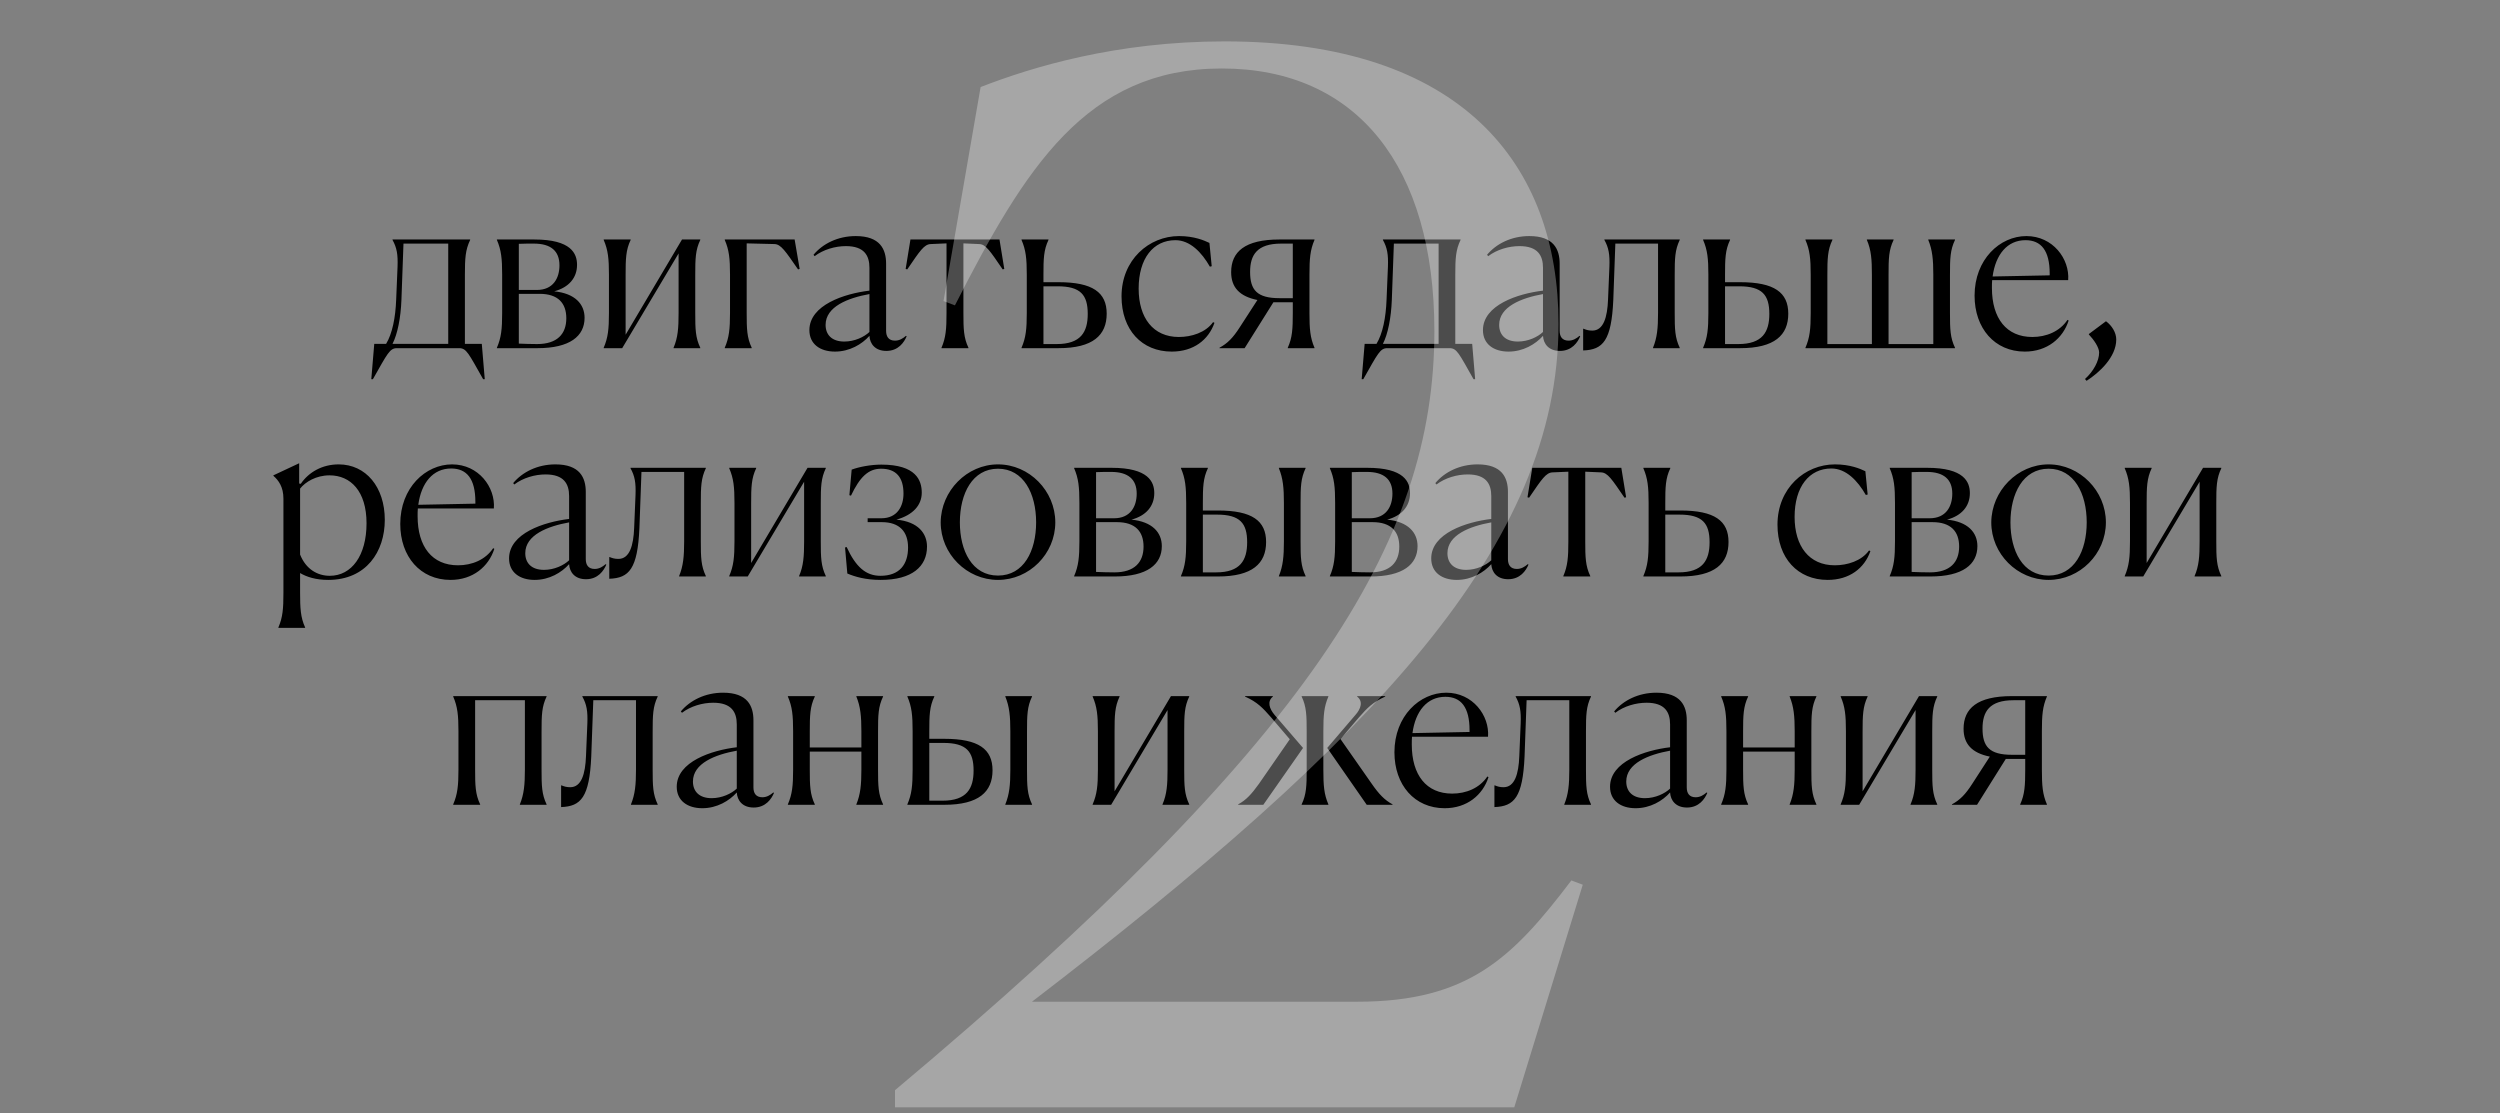 <?xml version="1.0" encoding="UTF-8"?> <svg xmlns="http://www.w3.org/2000/svg" width="438" height="195" viewBox="0 0 438 195" fill="none"><rect x="0" y="0" width="438" height="195" fill="#808080" stroke="none"/> <path d="M65.57 60.24H67.65C68.73 58.44 69.29 55.68 69.41 52.48L69.65 46.72C69.73 44.6 69.53 43.4 68.77 42.04V41.96H82.37V42.04C81.53 43.8 81.45 45.28 81.45 48.16V60.24H84.41L84.93 66.44H84.65C82.09 61.92 81.73 61 80.45 61H69.53C68.29 61 67.89 61.92 65.33 66.44H65.05L65.57 60.24ZM70.33 52.56C70.21 55.68 69.65 58.52 68.77 60.24H78.53V42.68H70.69L70.33 52.56ZM87.058 61V60.92C87.817 59.16 87.978 57.64 87.978 54.84V48.12C87.978 45.32 87.817 43.8 87.058 42.04V41.96H93.618C100.098 41.96 101.098 44.44 101.098 46.4C101.098 48.68 99.657 50.36 97.097 51.04C100.738 51.4 102.418 53.28 102.418 55.68C102.418 58.88 99.858 61 94.177 61H87.058ZM93.537 42.68C92.618 42.68 91.737 42.68 90.897 42.72V50.8H94.058C96.897 50.8 98.017 48.76 98.017 46.48C98.017 43.96 96.498 42.68 93.537 42.68ZM94.537 51.48H90.897V60.2C91.897 60.24 93.017 60.28 94.097 60.28C97.618 60.28 99.218 58.52 99.218 55.76C99.218 53.12 97.778 51.48 94.537 51.48ZM109.608 48.16V58.64L119.488 41.96H122.688V42.04C121.848 43.8 121.808 45.28 121.808 48.16V54.84C121.808 57.68 121.848 59.16 122.688 60.92V61H118.008V60.92C118.768 59.16 118.888 57.48 118.888 54.84V44.4L109.008 61H105.768V60.92C106.528 59.16 106.688 57.64 106.688 54.84V48.12C106.688 45.32 106.528 43.8 105.768 42.04V41.96H110.488V42.04C109.648 43.8 109.608 45.36 109.608 48.16ZM126.979 42.04V41.96H139.219L140.099 47.12L139.819 47.2C137.579 43.96 136.819 42.8 135.699 42.76L130.819 42.64V54.84C130.819 57.6 130.859 59.16 131.699 60.92V61H126.979V60.92C127.739 59.16 127.899 57.64 127.899 54.84V48.12C127.899 45.32 127.739 43.8 126.979 42.04ZM146.285 61.6C143.685 61.6 141.805 60.28 141.805 57.84C141.805 53.44 147.925 51.44 152.325 50.92V46.92C152.325 44.76 151.405 43.12 148.205 43.12C146.325 43.12 144.245 43.72 142.725 44.88L142.525 44.64C144.125 42.72 146.765 41.36 149.925 41.36C154.205 41.36 155.245 43.68 155.245 46.2V57.96C155.245 58.96 155.685 59.68 156.805 59.68C157.565 59.68 158.165 59.32 158.725 58.84L158.845 58.92C158.405 59.96 157.405 61.48 155.285 61.48C153.325 61.48 152.405 60.24 152.325 58.84C151.005 60.32 148.845 61.6 146.285 61.6ZM144.645 56.92C144.645 58.64 145.725 59.84 147.925 59.84C149.725 59.84 151.405 59.04 152.325 58.16V51.52C148.565 52.2 144.645 53.72 144.645 56.92ZM163.07 42.76C161.91 42.8 161.19 43.92 158.95 47.2L158.67 47.12L159.51 41.96H175.11L175.95 47.12L175.67 47.2C173.43 43.92 172.71 42.8 171.55 42.76L168.79 42.64V54.84C168.79 57.6 168.83 59.16 169.67 60.92V61H164.95V60.92C165.71 59.16 165.83 57.64 165.83 54.84V42.64L163.07 42.76ZM182.812 48.16V49.44H185.452C191.452 49.44 193.892 51.24 193.892 54.96C193.892 58.72 191.492 61 185.452 61H178.972V60.92C179.732 59.16 179.892 57.64 179.892 54.84V48.12C179.892 45.32 179.732 43.8 178.972 42.04V41.96H183.692V42.04C182.852 43.8 182.812 45.36 182.812 48.16ZM185.292 50.16H182.812V60.28H185.132C189.372 60.28 190.572 58.16 190.572 55C190.572 51.68 189.332 50.16 185.292 50.16ZM212.532 56.44L212.772 56.56C211.732 59.56 209.092 61.6 205.292 61.6C200.052 61.6 196.492 57.8 196.492 51.92C196.492 45.52 201.292 41.36 206.572 41.36C209.212 41.36 210.972 42.12 211.892 42.56L212.292 46.64L211.972 46.72C210.532 44.2 208.492 42.08 205.932 42.08C202.052 42.08 199.492 45.28 199.492 50.56C199.492 55.72 202.052 59.04 206.532 59.04C208.732 59.04 211.212 58.28 212.532 56.44ZM213.658 61V60.92C215.058 60.16 216.018 59.2 217.218 57.32L220.298 52.56C217.138 51.92 215.698 50.32 215.698 47.68C215.698 44.12 218.098 41.96 224.138 41.96H230.298V42.04C229.538 43.8 229.418 45.32 229.418 48.12V54.84C229.418 57.64 229.538 59.16 230.298 60.92V61H225.618V60.92C226.418 59.16 226.498 57.6 226.498 54.84V52.96H223.098L218.058 61H213.658ZM224.178 52.24H226.498V42.68H224.458C220.218 42.68 219.018 44.68 219.018 47.64C219.018 50.8 220.218 52.24 224.178 52.24ZM239.086 60.24H241.166C242.246 58.44 242.806 55.68 242.926 52.48L243.166 46.72C243.246 44.6 243.046 43.4 242.286 42.04V41.96H255.886V42.04C255.046 43.8 254.966 45.28 254.966 48.16V60.24H257.926L258.446 66.44H258.166C255.606 61.92 255.246 61 253.966 61H243.046C241.806 61 241.406 61.92 238.846 66.44H238.566L239.086 60.24ZM243.846 52.56C243.726 55.68 243.166 58.52 242.286 60.24H252.046V42.68H244.206L243.846 52.56ZM264.293 61.6C261.693 61.6 259.813 60.28 259.813 57.84C259.813 53.44 265.933 51.44 270.333 50.92V46.92C270.333 44.76 269.413 43.12 266.213 43.12C264.333 43.12 262.253 43.72 260.733 44.88L260.533 44.64C262.133 42.72 264.773 41.36 267.933 41.36C272.213 41.36 273.253 43.68 273.253 46.2V57.96C273.253 58.96 273.693 59.68 274.813 59.68C275.573 59.68 276.173 59.32 276.733 58.84L276.853 58.92C276.413 59.96 275.413 61.48 273.293 61.48C271.333 61.48 270.413 60.24 270.333 58.84C269.013 60.32 266.853 61.6 264.293 61.6ZM262.653 56.92C262.653 58.64 263.733 59.84 265.933 59.84C267.733 59.84 269.413 59.04 270.333 58.16V51.52C266.573 52.2 262.653 53.72 262.653 56.92ZM282.649 52.56C282.329 59.68 280.849 61.28 277.369 61.4V57.6H277.449C277.929 57.8 278.329 57.92 278.969 57.92C280.929 57.92 281.609 55.6 281.729 52.48L281.969 46.72C282.049 44.6 281.849 43.4 281.089 42.04V41.96H294.289V42.04C293.449 43.8 293.409 45.28 293.409 48.16V54.84C293.409 57.68 293.449 59.16 294.289 60.92V61H289.609V60.92C290.329 59.16 290.489 57.48 290.489 54.84V42.68H283.009L282.649 52.56ZM302.226 48.16V49.44H304.866C310.866 49.44 313.306 51.24 313.306 54.96C313.306 58.72 310.906 61 304.866 61H298.386V60.92C299.146 59.16 299.306 57.64 299.306 54.84V48.12C299.306 45.32 299.146 43.8 298.386 42.04V41.96H303.106V42.04C302.266 43.8 302.226 45.36 302.226 48.16ZM304.706 50.16H302.226V60.28H304.546C308.786 60.28 309.986 58.16 309.986 55C309.986 51.68 308.746 50.16 304.706 50.16ZM341.635 54.84C341.635 57.68 341.675 59.16 342.515 60.92V61H316.315V60.92C317.075 59.16 317.235 57.64 317.235 54.84V48.12C317.235 45.32 317.075 43.8 316.315 42.04V41.96H321.035V42.04C320.195 43.8 320.155 45.36 320.155 48.16V60.28H327.955V48.12C327.955 45.48 327.835 43.8 327.075 42.04V41.96H331.755V42.04C330.915 43.8 330.875 45.28 330.875 48.16V60.28H338.715V48.12C338.715 45.48 338.555 43.8 337.835 42.04V41.96H342.515V42.04C341.675 43.8 341.635 45.28 341.635 48.16V54.84ZM356.065 59.04C358.505 59.04 360.865 58.08 362.225 56.04L362.425 56.16C361.425 59.28 358.665 61.6 354.745 61.6C349.465 61.6 345.945 57.52 345.945 51.8C345.945 45.44 350.385 41.36 355.025 41.36C359.665 41.36 362.625 45.36 362.345 49.08H349.025C348.985 49.52 348.985 49.96 348.985 50.44C348.985 55.8 351.545 59.04 356.065 59.04ZM354.865 42.08C351.665 42.08 349.625 44.6 349.105 48.44L359.105 48.24V47.92C359.105 43.92 357.625 42.08 354.865 42.08ZM365.568 66.72L365.288 66.4C366.768 65.08 367.768 63.24 367.768 61.76C367.768 60.88 366.848 59.52 365.968 58.6V58.52L368.968 56.28C370.008 57.04 370.768 58.28 370.768 59.48C370.768 62.56 367.808 65.28 365.568 66.72ZM48.776 110V109.92C49.536 108.16 49.656 106.64 49.656 103.88V87.36C49.656 85.32 48.816 84.16 47.896 83.36V83.28L52.416 81.16V84.72L52.696 84.76C54.096 82.72 56.456 81.36 59.336 81.36C64.096 81.36 67.416 85.32 67.416 91.08C67.416 96.64 64.176 101.6 57.496 101.6C55.336 101.6 53.736 101.08 52.576 100.4V103.8C52.576 106.56 52.656 108.16 53.456 109.92V110H48.776ZM57.776 100.88C61.616 100.88 64.216 97.32 64.216 91.68C64.216 86.04 61.416 83.28 57.736 83.28C55.376 83.28 53.496 84.44 52.576 85.6V97.16C53.616 99.76 55.656 100.88 57.776 100.88ZM80.245 99.04C82.685 99.04 85.045 98.08 86.405 96.04L86.605 96.16C85.605 99.28 82.845 101.6 78.925 101.6C73.645 101.6 70.125 97.52 70.125 91.8C70.125 85.44 74.565 81.36 79.205 81.36C83.845 81.36 86.805 85.36 86.525 89.08H73.205C73.165 89.52 73.165 89.96 73.165 90.44C73.165 95.8 75.725 99.04 80.245 99.04ZM79.045 82.08C75.845 82.08 73.805 84.6 73.285 88.44L83.285 88.24V87.92C83.285 83.92 81.805 82.08 79.045 82.08ZM93.668 101.6C91.068 101.6 89.188 100.28 89.188 97.84C89.188 93.44 95.308 91.44 99.708 90.92V86.92C99.708 84.76 98.788 83.12 95.588 83.12C93.708 83.12 91.628 83.72 90.108 84.88L89.908 84.64C91.508 82.72 94.148 81.36 97.308 81.36C101.588 81.36 102.628 83.68 102.628 86.2V97.96C102.628 98.96 103.068 99.68 104.188 99.68C104.948 99.68 105.548 99.32 106.108 98.84L106.228 98.92C105.788 99.96 104.788 101.48 102.668 101.48C100.708 101.48 99.788 100.24 99.708 98.84C98.388 100.32 96.228 101.6 93.668 101.6ZM92.028 96.92C92.028 98.64 93.108 99.84 95.308 99.84C97.108 99.84 98.788 99.04 99.708 98.16V91.52C95.948 92.2 92.028 93.72 92.028 96.92ZM112.024 92.56C111.704 99.68 110.224 101.28 106.744 101.4V97.6H106.824C107.304 97.8 107.704 97.92 108.344 97.92C110.304 97.92 110.984 95.6 111.104 92.48L111.344 86.72C111.424 84.6 111.224 83.4 110.464 82.04V81.96H123.664V82.04C122.824 83.8 122.784 85.28 122.784 88.16V94.84C122.784 97.68 122.824 99.16 123.664 100.92V101H118.984V100.92C119.704 99.16 119.864 97.48 119.864 94.84V82.68H112.384L112.024 92.56ZM131.601 88.16V98.64L141.481 81.96H144.681V82.04C143.841 83.8 143.801 85.28 143.801 88.16V94.84C143.801 97.68 143.841 99.16 144.681 100.92V101H140.001V100.92C140.761 99.16 140.881 97.48 140.881 94.84V84.4L131.001 101H127.761V100.92C128.521 99.16 128.681 97.64 128.681 94.84V88.12C128.681 85.32 128.521 83.8 127.761 82.04V81.96H132.481V82.04C131.641 83.8 131.601 85.36 131.601 88.16ZM154.252 100.88C157.612 100.88 159.092 98.88 159.092 95.92C159.092 93.2 157.652 91.48 154.492 91.48H152.012V90.8H154.412C157.212 90.8 158.292 88.68 158.292 86.48C158.292 83.64 157.012 82.12 154.372 82.12C152.132 82.12 150.652 83.56 149.092 86.84L148.812 86.76L149.212 82.28C150.492 81.8 152.532 81.4 154.412 81.4C160.492 81.4 161.492 84.16 161.492 86.32C161.492 88.52 159.932 90.24 157.052 91.04C160.892 91.4 162.412 93.48 162.412 95.76C162.412 99.24 159.812 101.6 154.292 101.6C151.652 101.6 149.772 101.04 148.452 100.48L148.052 95.92L148.332 95.84C149.932 99.32 151.692 100.88 154.252 100.88ZM174.849 101.6C169.369 101.6 164.809 97.04 164.809 91.52C164.849 86 169.409 81.36 174.849 81.36C180.329 81.36 184.889 86 184.889 91.52C184.889 97.04 180.329 101.6 174.849 101.6ZM174.849 100.84C179.369 100.84 181.529 96.52 181.529 91.52C181.529 86.48 179.329 82.12 174.849 82.12C170.369 82.12 168.169 86.48 168.169 91.52C168.169 96.52 170.329 100.84 174.849 100.84ZM188.19 101V100.92C188.95 99.16 189.11 97.64 189.11 94.84V88.12C189.11 85.32 188.95 83.8 188.19 82.04V81.96H194.75C201.23 81.96 202.23 84.44 202.23 86.4C202.23 88.68 200.79 90.36 198.23 91.04C201.87 91.4 203.55 93.28 203.55 95.68C203.55 98.88 200.99 101 195.31 101H188.19ZM194.67 82.68C193.75 82.68 192.87 82.68 192.03 82.72V90.8H195.19C198.03 90.8 199.15 88.76 199.15 86.48C199.15 83.96 197.63 82.68 194.67 82.68ZM195.67 91.48H192.03V100.2C193.03 100.24 194.15 100.28 195.23 100.28C198.75 100.28 200.35 98.52 200.35 95.76C200.35 93.12 198.91 91.48 195.67 91.48ZM227.861 88.16V94.84C227.861 97.68 227.901 99.16 228.741 100.92V101H224.061V100.92C224.781 99.16 224.941 97.48 224.941 94.84V88.12C224.941 85.48 224.781 83.8 224.061 82.04V81.96H228.741V82.04C227.901 83.8 227.861 85.28 227.861 88.16ZM210.741 88.16V89.44H213.381C219.381 89.44 221.821 91.24 221.821 94.96C221.821 98.72 219.421 101 213.381 101H206.901V100.92C207.661 99.16 207.821 97.64 207.821 94.84V88.12C207.821 85.32 207.661 83.8 206.901 82.04V81.96H211.621V82.04C210.781 83.8 210.741 85.36 210.741 88.16ZM213.221 90.16H210.741V100.28H213.061C217.301 100.28 218.501 98.16 218.501 95C218.501 91.68 217.261 90.16 213.221 90.16ZM232.995 101V100.92C233.755 99.16 233.915 97.64 233.915 94.84V88.12C233.915 85.32 233.755 83.8 232.995 82.04V81.96H239.555C246.035 81.96 247.035 84.44 247.035 86.4C247.035 88.68 245.595 90.36 243.035 91.04C246.675 91.4 248.355 93.28 248.355 95.68C248.355 98.88 245.795 101 240.115 101H232.995ZM239.475 82.68C238.555 82.68 237.675 82.68 236.835 82.72V90.8H239.995C242.835 90.8 243.955 88.76 243.955 86.48C243.955 83.96 242.435 82.68 239.475 82.68ZM240.475 91.48H236.835V100.2C237.835 100.24 238.955 100.28 240.035 100.28C243.555 100.28 245.155 98.52 245.155 95.76C245.155 93.12 243.715 91.48 240.475 91.48ZM255.231 101.6C252.631 101.6 250.751 100.28 250.751 97.84C250.751 93.44 256.871 91.44 261.271 90.92V86.92C261.271 84.76 260.351 83.12 257.151 83.12C255.271 83.12 253.191 83.72 251.671 84.88L251.471 84.64C253.071 82.72 255.711 81.36 258.871 81.36C263.151 81.36 264.191 83.68 264.191 86.2V97.96C264.191 98.96 264.631 99.68 265.751 99.68C266.511 99.68 267.111 99.32 267.671 98.84L267.791 98.92C267.351 99.96 266.351 101.48 264.231 101.48C262.271 101.48 261.351 100.24 261.271 98.84C259.951 100.32 257.791 101.6 255.231 101.6ZM253.591 96.92C253.591 98.64 254.671 99.84 256.871 99.84C258.671 99.84 260.351 99.04 261.271 98.16V91.52C257.511 92.2 253.591 93.72 253.591 96.92ZM272.015 82.76C270.855 82.8 270.135 83.92 267.895 87.2L267.615 87.12L268.455 81.96H284.055L284.895 87.12L284.615 87.2C282.375 83.92 281.655 82.8 280.495 82.76L277.735 82.64V94.84C277.735 97.6 277.775 99.16 278.615 100.92V101H273.895V100.92C274.655 99.16 274.775 97.64 274.775 94.84V82.64L272.015 82.76ZM291.757 88.16V89.44H294.397C300.397 89.44 302.837 91.24 302.837 94.96C302.837 98.72 300.437 101 294.397 101H287.917V100.92C288.677 99.16 288.837 97.64 288.837 94.84V88.12C288.837 85.32 288.677 83.8 287.917 82.04V81.96H292.637V82.04C291.797 83.8 291.757 85.36 291.757 88.16ZM294.237 90.16H291.757V100.28H294.077C298.317 100.28 299.517 98.16 299.517 95C299.517 91.68 298.277 90.16 294.237 90.16ZM327.454 96.44L327.694 96.56C326.654 99.56 324.014 101.6 320.214 101.6C314.974 101.6 311.414 97.8 311.414 91.92C311.414 85.52 316.214 81.36 321.494 81.36C324.134 81.36 325.894 82.12 326.814 82.56L327.214 86.64L326.894 86.72C325.454 84.2 323.414 82.08 320.854 82.08C316.974 82.08 314.414 85.28 314.414 90.56C314.414 95.72 316.974 99.04 321.454 99.04C323.654 99.04 326.134 98.28 327.454 96.44ZM331.081 101V100.92C331.841 99.16 332.001 97.64 332.001 94.84V88.12C332.001 85.32 331.841 83.8 331.081 82.04V81.96H337.641C344.121 81.96 345.121 84.44 345.121 86.4C345.121 88.68 343.681 90.36 341.121 91.04C344.761 91.4 346.441 93.28 346.441 95.68C346.441 98.88 343.881 101 338.201 101H331.081ZM337.561 82.68C336.641 82.68 335.761 82.68 334.921 82.72V90.8H338.081C340.921 90.8 342.041 88.76 342.041 86.48C342.041 83.96 340.521 82.68 337.561 82.68ZM338.561 91.48H334.921V100.2C335.921 100.24 337.041 100.28 338.121 100.28C341.641 100.28 343.241 98.52 343.241 95.76C343.241 93.12 341.801 91.48 338.561 91.48ZM358.912 101.6C353.432 101.6 348.872 97.04 348.872 91.52C348.912 86 353.472 81.36 358.912 81.36C364.392 81.36 368.952 86 368.952 91.52C368.952 97.04 364.392 101.6 358.912 101.6ZM358.912 100.84C363.432 100.84 365.592 96.52 365.592 91.52C365.592 86.48 363.392 82.12 358.912 82.12C354.432 82.12 352.232 86.48 352.232 91.52C352.232 96.52 354.392 100.84 358.912 100.84ZM376.093 88.16V98.64L385.973 81.96H389.173V82.04C388.333 83.8 388.293 85.28 388.293 88.16V94.84C388.293 97.68 388.333 99.16 389.173 100.92V101H384.493V100.92C385.253 99.16 385.373 97.48 385.373 94.84V84.4L375.493 101H372.253V100.92C373.013 99.16 373.173 97.64 373.173 94.84V88.12C373.173 85.32 373.013 83.8 372.253 82.04V81.96H376.973V82.04C376.133 83.8 376.093 85.36 376.093 88.16ZM94.881 128.16V134.84C94.881 137.68 94.921 139.16 95.761 140.92V141H91.081V140.92C91.801 139.16 91.961 137.48 91.961 134.84V122.68H83.241V134.84C83.241 137.6 83.281 139.16 84.121 140.92V141H79.401V140.92C80.161 139.16 80.321 137.64 80.321 134.84V128.12C80.321 125.32 80.161 123.8 79.401 122.04V121.96H95.761V122.04C94.921 123.8 94.881 125.28 94.881 128.16ZM103.586 132.56C103.266 139.68 101.786 141.28 98.306 141.4V137.6H98.386C98.866 137.8 99.266 137.92 99.906 137.92C101.866 137.92 102.546 135.6 102.666 132.48L102.906 126.72C102.986 124.6 102.786 123.4 102.026 122.04V121.96H115.226V122.04C114.386 123.8 114.346 125.28 114.346 128.16V134.84C114.346 137.68 114.386 139.16 115.226 140.92V141H110.546V140.92C111.266 139.16 111.426 137.48 111.426 134.84V122.68H103.946L103.586 132.56ZM123.043 141.6C120.443 141.6 118.563 140.28 118.563 137.84C118.563 133.44 124.683 131.44 129.083 130.92V126.92C129.083 124.76 128.163 123.12 124.963 123.12C123.083 123.12 121.003 123.72 119.483 124.88L119.283 124.64C120.883 122.72 123.523 121.36 126.683 121.36C130.963 121.36 132.003 123.68 132.003 126.2V137.96C132.003 138.96 132.443 139.68 133.563 139.68C134.323 139.68 134.923 139.32 135.483 138.84L135.603 138.92C135.163 139.96 134.163 141.48 132.043 141.48C130.083 141.48 129.163 140.24 129.083 138.84C127.763 140.32 125.603 141.6 123.043 141.6ZM121.403 136.92C121.403 138.64 122.483 139.84 124.683 139.84C126.483 139.84 128.163 139.04 129.083 138.16V131.52C125.323 132.2 121.403 133.72 121.403 136.92ZM141.874 128.16V130.96H150.914V128.12C150.914 125.48 150.754 123.8 150.034 122.04V121.96H154.714V122.04C153.874 123.8 153.834 125.28 153.834 128.16V134.84C153.834 137.68 153.874 139.16 154.714 140.92V141H150.034V140.92C150.754 139.16 150.914 137.48 150.914 134.84V131.68H141.874V134.84C141.874 137.6 141.914 139.16 142.754 140.92V141H138.034V140.92C138.794 139.16 138.954 137.64 138.954 134.84V128.12C138.954 125.32 138.794 123.8 138.034 122.04V121.96H142.754V122.04C141.914 123.8 141.874 125.36 141.874 128.16ZM179.932 128.16V134.84C179.932 137.68 179.972 139.16 180.812 140.92V141H176.132V140.92C176.852 139.16 177.012 137.48 177.012 134.84V128.12C177.012 125.48 176.852 123.8 176.132 122.04V121.96H180.812V122.04C179.972 123.8 179.932 125.28 179.932 128.16ZM162.812 128.16V129.44H165.452C171.452 129.44 173.892 131.24 173.892 134.96C173.892 138.72 171.492 141 165.452 141H158.972V140.92C159.732 139.16 159.892 137.64 159.892 134.84V128.12C159.892 125.32 159.732 123.8 158.972 122.04V121.96H163.692V122.04C162.852 123.8 162.812 125.36 162.812 128.16ZM165.292 130.16H162.812V140.28H165.132C169.372 140.28 170.572 138.16 170.572 135C170.572 131.68 169.332 130.16 165.292 130.16ZM195.273 128.16V138.64L205.153 121.96H208.353V122.04C207.513 123.8 207.473 125.28 207.473 128.16V134.84C207.473 137.68 207.513 139.16 208.353 140.92V141H203.673V140.92C204.433 139.16 204.553 137.48 204.553 134.84V124.4L194.673 141H191.433V140.92C192.193 139.16 192.353 137.64 192.353 134.84V128.12C192.353 125.32 192.193 123.8 191.433 122.04V121.96H196.153V122.04C195.313 123.8 195.273 125.36 195.273 128.16ZM243.971 141H239.451L232.531 131.04L237.451 125.28C238.451 124.16 238.851 122.88 237.771 122.04V121.96H242.691V122.04C240.531 123 239.531 124.04 238.091 125.68L234.851 129.48L240.331 137.32C241.611 139.16 242.571 140.16 243.971 140.92V141ZM216.931 141V140.92C218.331 140.16 219.251 139.16 220.571 137.32L225.971 129.52L222.691 125.68C221.251 124.04 220.291 123 218.131 122.04V121.96H223.011V122.04C221.971 122.88 222.371 124.16 223.331 125.28L228.291 131.04L221.331 141H216.931ZM228.931 128.16C228.931 125.36 228.891 123.8 228.051 122.04V121.96H232.731V122.04C231.971 123.8 231.851 125.32 231.851 128.12V134.84C231.851 137.64 231.971 139.16 232.731 140.92V141H228.051V140.92C228.891 139.16 228.931 137.6 228.931 134.84V128.16ZM254.424 139.04C256.864 139.04 259.224 138.08 260.584 136.04L260.784 136.16C259.784 139.28 257.024 141.6 253.104 141.6C247.824 141.6 244.304 137.52 244.304 131.8C244.304 125.44 248.744 121.36 253.384 121.36C258.024 121.36 260.984 125.36 260.704 129.08H247.384C247.344 129.52 247.344 129.96 247.344 130.44C247.344 135.8 249.904 139.04 254.424 139.04ZM253.224 122.08C250.024 122.08 247.984 124.6 247.464 128.44L257.464 128.24V127.92C257.464 123.92 255.984 122.08 253.224 122.08ZM267.102 132.56C266.782 139.68 265.302 141.28 261.822 141.4V137.6H261.902C262.382 137.8 262.782 137.92 263.422 137.92C265.382 137.92 266.062 135.6 266.182 132.48L266.422 126.72C266.502 124.6 266.302 123.4 265.542 122.04V121.96H278.742V122.04C277.902 123.8 277.862 125.28 277.862 128.16V134.84C277.862 137.68 277.902 139.16 278.742 140.92V141H274.062V140.92C274.782 139.16 274.942 137.48 274.942 134.84V122.68H267.462L267.102 132.56ZM286.559 141.6C283.959 141.6 282.079 140.28 282.079 137.84C282.079 133.44 288.199 131.44 292.599 130.92V126.92C292.599 124.76 291.679 123.12 288.479 123.12C286.599 123.12 284.519 123.72 282.999 124.88L282.799 124.64C284.399 122.72 287.039 121.36 290.199 121.36C294.479 121.36 295.519 123.68 295.519 126.2V137.96C295.519 138.96 295.959 139.68 297.079 139.68C297.839 139.68 298.439 139.32 298.999 138.84L299.119 138.92C298.679 139.96 297.679 141.48 295.559 141.48C293.599 141.48 292.679 140.24 292.599 138.84C291.279 140.32 289.119 141.6 286.559 141.6ZM284.919 136.92C284.919 138.64 285.999 139.84 288.199 139.84C289.999 139.84 291.679 139.04 292.599 138.16V131.52C288.839 132.2 284.919 133.72 284.919 136.92ZM305.39 128.16V130.96H314.43V128.12C314.43 125.48 314.27 123.8 313.55 122.04V121.96H318.23V122.04C317.39 123.8 317.35 125.28 317.35 128.16V134.84C317.35 137.68 317.39 139.16 318.23 140.92V141H313.55V140.92C314.27 139.16 314.43 137.48 314.43 134.84V131.68H305.39V134.84C305.39 137.6 305.43 139.16 306.27 140.92V141H301.55V140.92C302.31 139.16 302.47 137.64 302.47 134.84V128.12C302.47 125.32 302.31 123.8 301.55 122.04V121.96H306.27V122.04C305.43 123.8 305.39 125.36 305.39 128.16ZM326.327 128.16V138.64L336.207 121.96H339.407V122.04C338.567 123.8 338.527 125.28 338.527 128.16V134.84C338.527 137.68 338.567 139.16 339.407 140.92V141H334.727V140.92C335.487 139.16 335.607 137.48 335.607 134.84V124.4L325.727 141H322.487V140.92C323.247 139.16 323.407 137.64 323.407 134.84V128.12C323.407 125.32 323.247 123.8 322.487 122.04V121.96H327.207V122.04C326.367 123.8 326.327 125.36 326.327 128.16ZM341.978 141V140.92C343.378 140.16 344.338 139.2 345.538 137.32L348.618 132.56C345.458 131.92 344.018 130.32 344.018 127.68C344.018 124.12 346.418 121.96 352.458 121.96H358.618V122.04C357.858 123.8 357.738 125.32 357.738 128.12V134.84C357.738 137.64 357.858 139.16 358.618 140.92V141H353.938V140.92C354.738 139.16 354.818 137.6 354.818 134.84V132.96H351.418L346.378 141H341.978ZM352.498 132.24H354.818V122.68H352.778C348.538 122.68 347.338 124.68 347.338 127.64C347.338 130.8 348.538 132.24 352.498 132.24Z" fill="black"></path> <path d="M265.303 194H156.803V191C229.553 130 251.303 95 251.303 58C251.303 29.25 237.803 12 214.053 12C190.303 12 179.553 29.5 167.303 53.5L165.303 52.75L171.803 15.25C180.803 11.75 195.553 7.25 214.553 7.25C256.053 7.25 273.053 28.75 273.053 56.75C273.053 95.5 240.803 129.5 180.803 175.5H237.803C257.303 175.5 265.053 167.75 275.303 154.25L277.303 155L265.303 194Z" fill="white" fill-opacity="0.3"></path> </svg> 